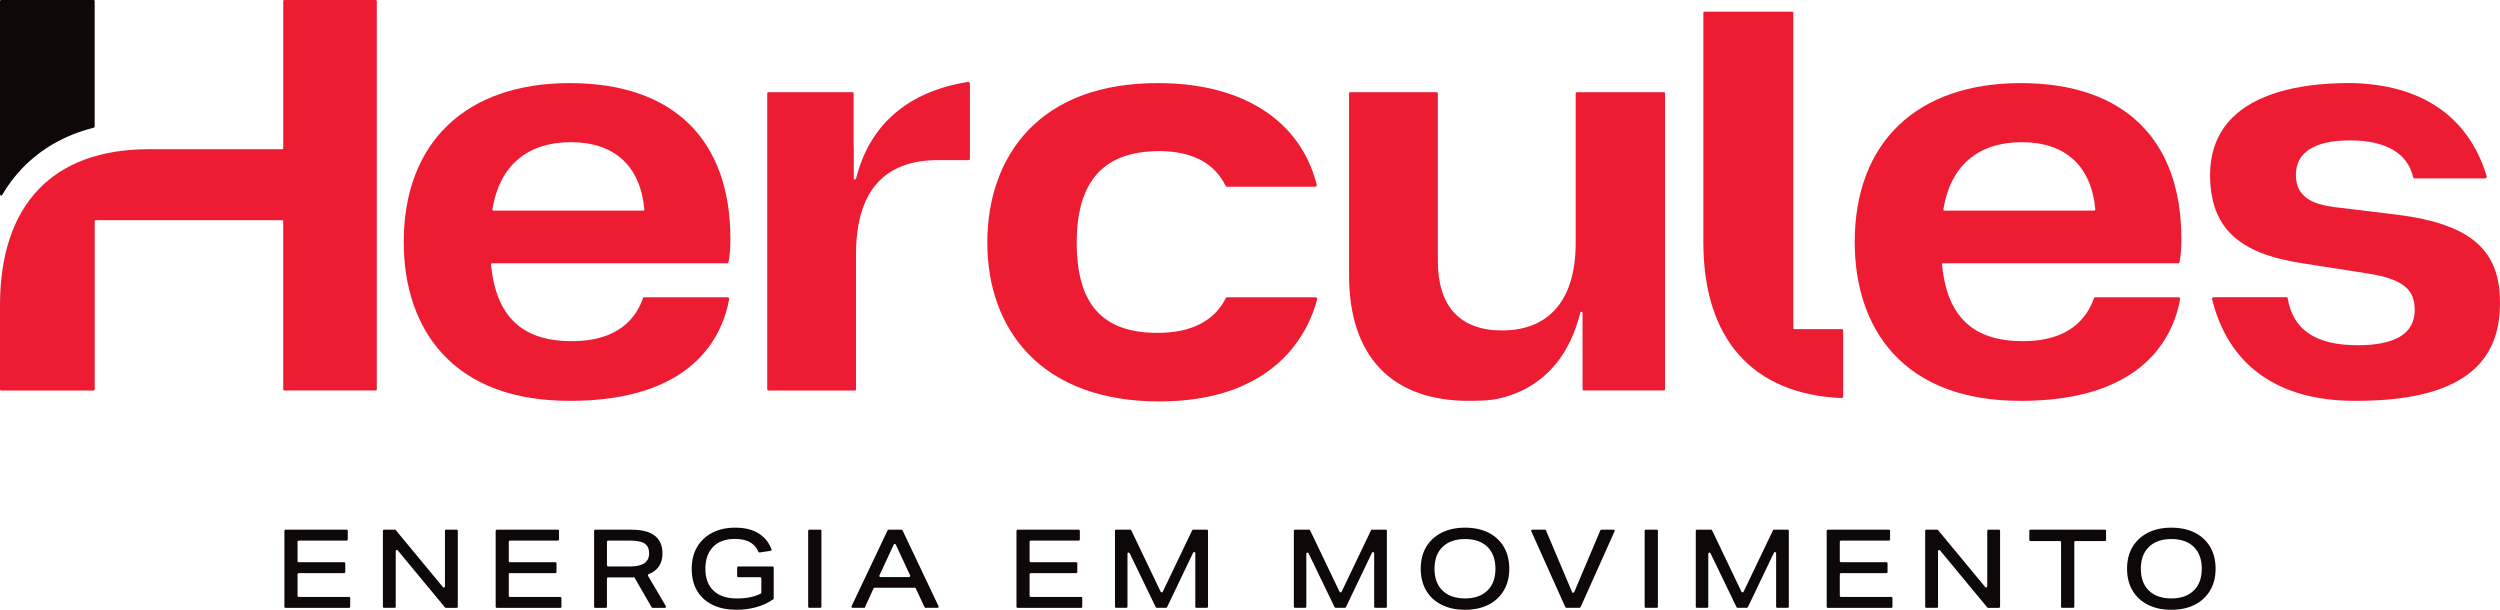 <?xml version="1.0" encoding="UTF-8"?>
<svg id="Camada_2" data-name="Camada 2" xmlns="http://www.w3.org/2000/svg" xmlns:xlink="http://www.w3.org/1999/xlink" viewBox="0 0 992.16 242">
  <defs>
    <style>
      .cls-1 {
        fill: #ed1c33;
      }

      .cls-2 {
        clip-path: url(#clippath);
      }

      .cls-3 {
        fill: none;
      }

      .cls-4 {
        fill: #0f0808;
      }
    </style>
    <clipPath id="clippath">
      <rect class="cls-3" width="992.16" height="242"/>
    </clipPath>
  </defs>
  <g id="Camada_1-2" data-name="Camada 1">
    <g class="cls-2">
      <path class="cls-4" d="m113.32,210.2h24.24c.25,0,.46.21.46.46v3.43c0,.25-.21.46-.46.46h-19.02c-.25,0-.46.2-.46.46v7.64c0,.25.21.46.46.46h18.03c.25,0,.46.2.46.46v3.43c0,.25-.21.46-.46.46h-18.03c-.25,0-.46.2-.46.46v8.51c0,.25.21.46.46.46h19.98c.25,0,.46.2.46.46v3.43c0,.25-.2.46-.46.46h-25.19c-.25,0-.46-.2-.46-.46v-30.1c0-.25.2-.46.46-.46"/>
      <path class="cls-4" d="m152.42,210.2h4.28c.14,0,.26.06.35.17l18.73,22.62c.27.33.81.14.81-.29v-22.03c0-.25.21-.46.46-.46h4.17c.25,0,.46.21.46.46v30.1c0,.25-.2.46-.46.46h-4.28c-.14,0-.26-.06-.35-.17l-18.73-22.62c-.27-.33-.81-.14-.81.29v22.03c0,.25-.2.46-.46.46h-4.17c-.25,0-.46-.2-.46-.46v-30.1c0-.25.2-.46.46-.46"/>
      <path class="cls-4" d="m197.16,210.2h24.24c.25,0,.46.21.46.46v3.43c0,.25-.21.46-.46.46h-19.02c-.25,0-.46.2-.46.46v7.64c0,.25.2.46.46.46h18.02c.25,0,.46.2.46.46v3.43c0,.25-.21.46-.46.46h-18.02c-.25,0-.46.2-.46.46v8.51c0,.25.2.46.46.46h19.98c.25,0,.46.2.46.46v3.43c0,.25-.2.46-.46.46h-25.19c-.25,0-.46-.2-.46-.46v-30.1c0-.25.21-.46.46-.46"/>
      <path class="cls-4" d="m257.61,219.63c0-1.8-.58-3.09-1.74-3.89-1.16-.8-3.04-1.19-5.65-1.19h-8.88c-.25,0-.46.2-.46.46v9.34c0,.25.21.46.46.46h8.8c4.98,0,7.47-1.72,7.47-5.17m-21.81-8.97c0-.25.2-.46.46-.46h14.31c8.22,0,12.34,3.16,12.34,9.47,0,3.99-1.83,6.72-5.49,8.19-.26.1-.38.41-.23.66l7.05,12.01c.18.3-.04.69-.39.69h-4.85c-.16,0-.31-.09-.4-.23l-6.86-11.89c-.2.03-.44.04-.72.04h-9.69c-.25,0-.46.2-.46.46v11.16c0,.25-.21.46-.46.46h-4.17c-.25,0-.46-.2-.46-.46v-30.1Z"/>
      <path class="cls-4" d="m274.51,225.84c0-3.42.72-6.35,2.17-8.8,1.45-2.45,3.47-4.33,6.06-5.65,2.59-1.32,5.61-1.98,9.06-1.98,3.85,0,7.01.8,9.47,2.41,2.31,1.51,3.94,3.57,4.9,6.18.1.27-.08.57-.37.61l-4.32.65c-.2.03-.4-.09-.48-.27-.73-1.66-1.82-2.91-3.27-3.76-1.55-.9-3.57-1.35-6.06-1.35-3.77,0-6.66,1.06-8.69,3.17-2.03,2.11-3.04,5.01-3.04,8.69s1.09,6.67,3.26,8.71c2.17,2.04,5.23,3.06,9.17,3.06s6.93-.64,9.52-1.91c.16-.08.26-.24.26-.42v-5.64c0-.25-.21-.46-.46-.46h-8.68c-.25,0-.46-.21-.46-.46v-3.34c0-.25.2-.46.46-.46h13.59c.25,0,.46.2.46.46v12.17c0,.15-.07.29-.19.38-1.76,1.29-3.89,2.3-6.39,3.03-2.59.75-5.31,1.13-8.15,1.13-3.68,0-6.85-.64-9.51-1.93-2.66-1.29-4.71-3.14-6.15-5.56-1.43-2.42-2.15-5.31-2.15-8.67"/>
      <path class="cls-4" d="m321.19,210.2h4.34c.25,0,.46.21.46.46v30.1c0,.25-.2.46-.46.46h-4.34c-.25,0-.46-.2-.46-.46v-30.1c0-.25.2-.46.46-.46"/>
      <path class="cls-4" d="m354.68,216.14l-5.67,12.23c-.14.3.08.65.42.65h11.34c.33,0,.56-.35.42-.65l-5.67-12.23c-.16-.35-.67-.35-.83,0m-11.82,25.08h-4.5c-.34,0-.56-.35-.41-.65l14.29-30.1c.08-.16.24-.26.41-.26h5.11c.18,0,.34.1.41.26l14.29,30.1c.14.3-.08.65-.41.65h-4.72c-.18,0-.34-.1-.42-.26l-3.49-7.46c-.07-.16-.24-.26-.41-.26h-15.92c-.18,0-.34.1-.42.27l-3.4,7.46c-.07.16-.24.27-.42.27"/>
      <path class="cls-4" d="m403.85,210.2h24.24c.25,0,.46.21.46.46v3.43c0,.25-.2.46-.46.46h-19.02c-.25,0-.46.2-.46.46v7.64c0,.25.2.46.46.46h18.02c.25,0,.46.2.46.46v3.43c0,.25-.2.46-.46.46h-18.02c-.25,0-.46.2-.46.46v8.51c0,.25.2.46.46.46h19.98c.25,0,.46.2.46.46v3.43c0,.25-.2.46-.46.46h-25.19c-.25,0-.46-.2-.46-.46v-30.1c0-.25.2-.46.46-.46"/>
      <path class="cls-4" d="m442.95,210.2h5.6c.18,0,.34.1.41.26l11.67,24.38c.17.35.66.35.83,0l11.67-24.38c.08-.16.24-.26.41-.26h5.42c.25,0,.46.21.46.46v30.1c0,.25-.2.46-.46.46h-4.12c-.25,0-.46-.2-.46-.46v-21.2c0-.49-.66-.64-.87-.2l-10.34,21.6c-.08.16-.24.26-.41.26h-3.68c-.18,0-.34-.1-.41-.26l-10.34-21.4c-.21-.44-.87-.29-.87.2v21c0,.25-.21.46-.46.46h-4.04c-.25,0-.46-.2-.46-.46v-30.1c0-.25.2-.46.46-.46"/>
      <path class="cls-4" d="m513.93,210.2h5.6c.18,0,.34.1.41.26l11.67,24.38c.17.35.66.35.83,0l11.67-24.38c.08-.16.24-.26.41-.26h5.42c.25,0,.46.21.46.46v30.1c0,.25-.2.46-.46.46h-4.12c-.25,0-.46-.2-.46-.46v-21.2c0-.49-.66-.64-.87-.2l-10.34,21.6c-.08.16-.24.26-.41.26h-3.68c-.18,0-.34-.1-.41-.26l-10.34-21.4c-.21-.44-.87-.29-.87.2v21c0,.25-.21.46-.46.46h-4.04c-.25,0-.46-.2-.46-.46v-30.1c0-.25.2-.46.46-.46"/>
      <path class="cls-4" d="m569.3,225.71c0,3.71,1.06,6.6,3.19,8.67,2.13,2.07,5.1,3.11,8.93,3.11s6.76-1.04,8.88-3.13c2.13-2.09,3.19-4.97,3.19-8.65s-1.06-6.59-3.17-8.67c-2.11-2.07-5.08-3.11-8.9-3.11s-6.76,1.04-8.91,3.11c-2.14,2.07-3.21,4.96-3.21,8.67m-5.47,0c0-3.33.72-6.21,2.17-8.65,1.45-2.43,3.49-4.31,6.13-5.65,2.63-1.33,5.73-2,9.3-2s6.7.67,9.32,2c2.62,1.33,4.65,3.22,6.08,5.65,1.43,2.43,2.15,5.32,2.15,8.65s-.72,6.18-2.17,8.62c-1.45,2.45-3.48,4.34-6.1,5.67-2.62,1.33-5.73,2-9.32,2s-6.66-.67-9.3-2c-2.64-1.33-4.67-3.21-6.1-5.65-1.43-2.43-2.15-5.31-2.15-8.65"/>
      <path class="cls-4" d="m624.76,234.97l10.36-24.49c.07-.17.24-.28.42-.28h4.81c.33,0,.55.34.42.64l-13.49,30.1c-.07.16-.24.27-.42.27h-5.23c-.18,0-.34-.11-.42-.27l-13.49-30.1c-.14-.3.09-.64.42-.64h4.98c.18,0,.35.11.42.28l10.36,24.49c.16.37.68.37.84,0"/>
      <path class="cls-4" d="m653.16,210.2h4.34c.25,0,.46.21.46.46v30.1c0,.25-.2.46-.46.46h-4.34c-.25,0-.46-.2-.46-.46v-30.1c0-.25.2-.46.46-.46"/>
      <path class="cls-4" d="m673.45,210.2h5.6c.18,0,.34.1.41.26l11.67,24.38c.17.35.66.35.83,0l11.67-24.38c.08-.16.24-.26.41-.26h5.42c.25,0,.46.21.46.46v30.1c0,.25-.2.46-.46.46h-4.12c-.25,0-.46-.2-.46-.46v-21.2c0-.49-.66-.64-.87-.2l-10.34,21.6c-.08.16-.24.26-.41.26h-3.68c-.18,0-.34-.1-.41-.26l-10.34-21.4c-.21-.44-.87-.29-.87.2v21c0,.25-.21.46-.46.46h-4.04c-.25,0-.46-.2-.46-.46v-30.1c0-.25.2-.46.46-.46"/>
      <path class="cls-4" d="m725.4,210.2h24.24c.25,0,.46.21.46.46v3.43c0,.25-.2.46-.46.46h-19.03c-.25,0-.46.2-.46.46v7.64c0,.25.2.46.46.46h18.03c.25,0,.46.2.46.46v3.43c0,.25-.21.46-.46.46h-18.03c-.25,0-.46.2-.46.46v8.51c0,.25.2.46.46.46h19.98c.25,0,.46.2.46.46v3.43c0,.25-.2.46-.46.46h-25.19c-.25,0-.46-.2-.46-.46v-30.1c0-.25.2-.46.46-.46"/>
      <path class="cls-4" d="m764.5,210.2h4.28c.14,0,.27.06.35.17l18.73,22.62c.27.33.81.14.81-.29v-22.03c0-.25.21-.46.46-.46h4.17c.25,0,.46.21.46.46v30.1c0,.25-.21.46-.46.46h-4.28c-.14,0-.27-.06-.35-.17l-18.73-22.62c-.27-.33-.81-.14-.81.29v22.03c0,.25-.2.46-.46.46h-4.17c-.25,0-.46-.2-.46-.46v-30.1c0-.25.2-.46.46-.46"/>
      <path class="cls-4" d="m817.5,214.72h-11.68c-.25,0-.46-.2-.46-.46v-3.6c0-.25.21-.46.46-.46h29.54c.25,0,.46.2.46.46v3.6c0,.25-.2.46-.46.46h-11.68c-.25,0-.46.21-.46.46v25.58c0,.25-.21.46-.46.46h-4.34c-.25,0-.46-.2-.46-.46v-25.58c0-.25-.2-.46-.46-.46"/>
      <path class="cls-4" d="m849.62,225.71c0,3.71,1.06,6.6,3.19,8.67,2.13,2.07,5.1,3.11,8.93,3.11s6.76-1.04,8.88-3.13c2.13-2.09,3.19-4.97,3.19-8.65s-1.06-6.59-3.17-8.67c-2.11-2.07-5.08-3.11-8.9-3.11s-6.76,1.04-8.91,3.11c-2.14,2.07-3.21,4.96-3.21,8.67m-5.47,0c0-3.33.72-6.21,2.17-8.65,1.45-2.43,3.49-4.31,6.12-5.65,2.63-1.33,5.73-2,9.3-2s6.7.67,9.32,2c2.62,1.33,4.65,3.22,6.08,5.65,1.43,2.43,2.15,5.32,2.15,8.65s-.72,6.18-2.17,8.62c-1.45,2.45-3.48,4.34-6.1,5.67-2.62,1.33-5.73,2-9.32,2s-6.66-.67-9.3-2c-2.64-1.33-4.67-3.21-6.1-5.65-1.43-2.43-2.15-5.31-2.15-8.65"/>
      <path class="cls-1" d="m255.26,83.59c.27,0,.48-.24.46-.51-1.56-17.2-11.87-26.65-29.14-26.65s-28.29,9.2-31.16,26.62c-.05.28.17.54.46.54h59.39Zm-29.15,75.49c-22.23,0-39.3-6.38-50.76-18.96-9.89-10.87-15.12-26.12-15.12-44.09,0-39.48,24.63-63.05,65.88-63.05s63.76,22.55,63.76,61.88c0,3.73-.26,6.84-.76,9.25-.04.21-.23.36-.45.36h-93.34c-.27,0-.49.24-.46.51,2.05,20.74,12.3,30.42,32.19,30.42,18.44,0,25.48-9.34,28.14-17.12.06-.18.23-.31.43-.31h33.11c.2,0,.38.09.51.24.13.15.18.35.14.55-2.77,15.06-14.68,40.33-63.28,40.33"/>
      <path class="cls-1" d="m304.94,154.97c-.25,0-.46-.2-.46-.46V37.05c0-.25.2-.46.46-.46h33.38c.25,0,.46.21.46.46v21.14c.04.08.05.16.05.25v12.34c0,.54.76.63.9.11,5.39-21.41,20.47-34.55,44.42-38.38.04,0,.07,0,.1,0,.16,0,.31.06.43.16.15.13.24.31.24.51v29.9c0,.25-.2.46-.46.46h-12.21c-21.59,0-32.53,12.61-32.53,37.48v53.51c0,.25-.2.46-.46.46h-34.31Z"/>
      <path class="cls-1" d="m459.83,159.31c-22.1,0-40.05-6.58-51.9-19.04-10.53-11.07-16.1-26.29-16.1-44.01s5.53-33.25,15.98-44.3c11.91-12.6,29.33-18.98,51.77-18.98,33.46,0,56.42,14.68,62.98,40.29.05.2,0,.41-.12.57-.12.16-.32.26-.52.26h-35.06c-.17,0-.33-.1-.4-.25-4.53-9.21-13.41-13.88-26.38-13.88-22.05,0-32.77,11.87-32.77,36.3s10.18,35.83,32.05,35.83c13.4,0,22.55-4.67,27.18-13.88.08-.15.23-.25.4-.25h35.13c.2,0,.4.09.53.26.13.16.17.38.12.57-3.17,12.18-15.65,40.52-62.88,40.52"/>
      <path class="cls-1" d="m582.89,159.08c-30.63,0-47.5-17.71-47.5-49.87V37.06c0-.25.21-.46.46-.46h34.32c.25,0,.46.2.46.46v66.49c0,18.05,8.8,27.59,25.46,27.59,18.85,0,29.24-12.31,29.24-34.65v-59.43c0-.25.21-.46.46-.46h34.55c.25,0,.46.2.46.46v117.45c0,.25-.21.46-.46.46h-31.82c-.25,0-.46-.2-.46-.46v-30.34c0-.54-.77-.63-.9-.11-3.8,15.51-12.38,26.54-25.08,31.81-7.18,2.98-12.04,3.2-19.18,3.2"/>
      <path class="cls-1" d="m730.78,157.98c-35.33-1.56-54.78-23.52-54.78-61.84V5.09c0-.25.2-.46.46-.46h34.78c.25,0,.46.2.46.46v125.08c0,.25.21.46.46.46h18.86c.25,0,.46.2.46.46v26.24c0,.18-.07.36-.21.48-.12.12-.29.19-.46.19-.01,0-.02,0-.03,0"/>
      <path class="cls-1" d="m831.09,83.59c.27,0,.48-.24.46-.51-1.56-17.2-11.87-26.65-29.14-26.65s-28.29,9.2-31.16,26.62c-.05.28.17.54.46.54h59.39Zm-29.15,75.49c-22.23,0-39.3-6.38-50.75-18.96-9.89-10.87-15.12-26.12-15.12-44.09,0-39.48,24.63-63.05,65.88-63.05s63.76,22.55,63.76,61.88c0,3.73-.25,6.85-.76,9.25-.04.21-.23.36-.45.36h-93.34c-.27,0-.48.24-.46.51,2.05,20.74,12.3,30.42,32.19,30.42,18.44,0,25.48-9.34,28.14-17.12.06-.18.23-.31.43-.31h33.11c.2,0,.38.09.51.24.13.15.18.35.14.55-2.77,15.06-14.67,40.33-63.28,40.33"/>
      <path class="cls-1" d="m934.45,159.08c-.43,0-.87,0-1.29-.02,0,0-1.23-.03-1.23-.03-.34,0-.67-.01-1.02-.03-28.42-1.06-46.75-14.97-53.01-40.23-.05-.2,0-.41.12-.57.13-.16.32-.26.52-.26h28.9c.22,0,.41.17.45.38,2.06,12.58,11.15,18.69,27.78,18.69,15.02,0,22.64-4.69,22.64-13.93,0-7.28-3.21-12.26-19.21-14.64l-25.66-4c-25.25-3.88-36.12-14.21-36.34-34.56-.08-9.35,2.84-17.1,8.69-23.03,8.9-9.01,24.83-13.82,46.07-13.89h1.16c28.07.53,46.69,13.31,53.86,36.97.06.2.02.42-.1.59-.12.17-.32.27-.53.27h-28.1c-.21,0-.39-.15-.44-.36-2.16-9.62-10.85-14.71-25.1-14.71s-21.46,4.86-21.46,13.69c0,9.44,7.68,11.75,15.19,12.76l25.18,3.06c29.53,3.78,41.29,14.35,40.61,36.46-.52,25.15-19.14,37.38-56.93,37.38h-.75Z"/>
      <path class="cls-1" d="m112.86,154.98c-.25,0-.46-.2-.46-.46v-66.68c0-.25-.21-.46-.46-.46H38.04c-.25,0-.46.21-.46.46v66.68c0,.25-.2.46-.46.46H.46c-.25,0-.46-.2-.46-.46v-33.36c0-39.94,20.95-61.94,59-61.94h52.95c.25,0,.46-.21.46-.46V.46c0-.25.2-.46.46-.46h36.21c.25,0,.46.2.46.46v154.05c0,.25-.21.46-.46.46h-36.21Z"/>
      <path class="cls-4" d="m37.57.46v49.77c0,.21-.14.39-.34.44-11.44,2.91-20.99,8.34-28.51,16.23-3.01,3.16-5.63,6.65-7.87,10.49-.23.4-.85.23-.85-.24V.46C0,.21.21,0,.46,0h36.66c.25,0,.46.21.46.46"/>
    </g>
  </g>
</svg>